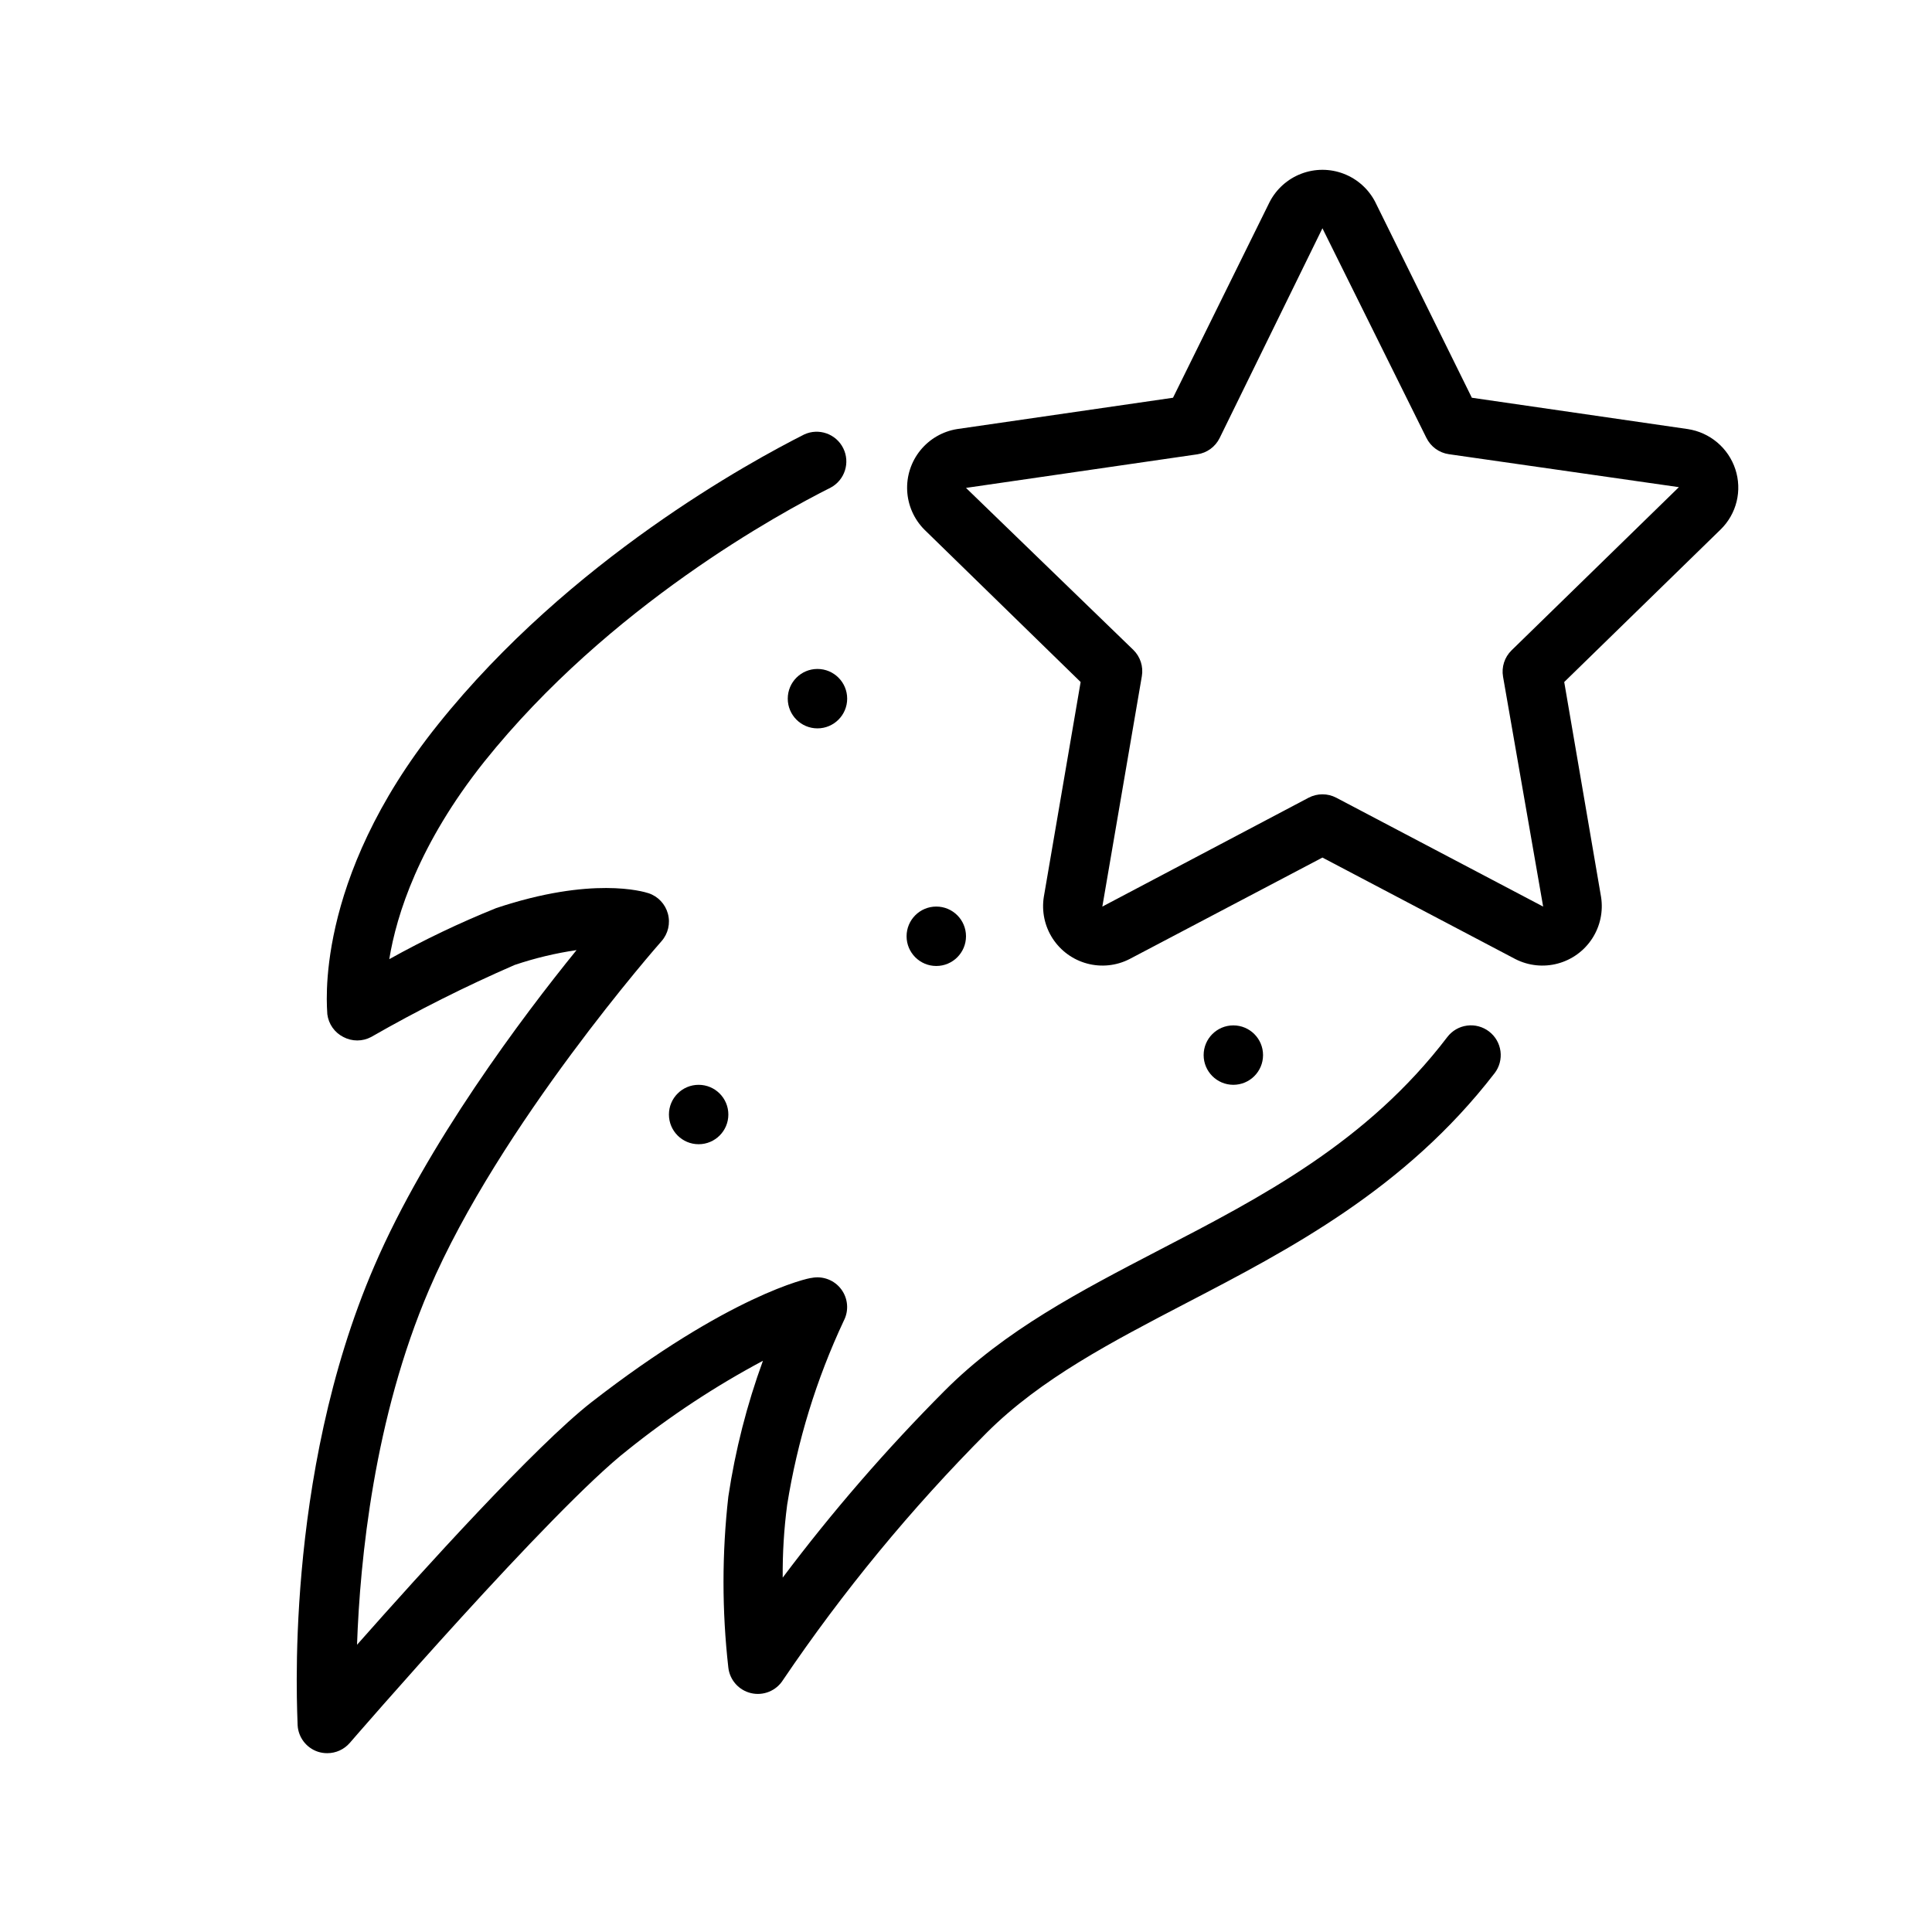 <?xml version="1.0" encoding="UTF-8"?>
<!-- Uploaded to: SVG Repo, www.svgrepo.com, Generator: SVG Repo Mixer Tools -->
<svg fill="#000000" width="800px" height="800px" version="1.1" viewBox="144 144 512 512" xmlns="http://www.w3.org/2000/svg">
 <g>
  <path d="m603.88 268.34c-0.91-2.762-2.57-5.219-4.797-7.094-2.223-1.875-4.922-3.098-7.797-3.535l-57.23-8.305-25.586-51.836h0.004c-1.773-3.457-4.758-6.137-8.383-7.523-3.625-1.391-7.637-1.391-11.262 0-3.625 1.387-6.609 4.066-8.383 7.523l-25.586 51.836-57.227 8.305c-3.832 0.617-7.301 2.629-9.742 5.648-2.438 3.016-3.676 6.828-3.477 10.707 0.199 3.875 1.824 7.539 4.559 10.293l41.406 40.383-9.758 56.953c-0.605 3.84 0.23 7.766 2.344 11.023 2.117 3.258 5.363 5.621 9.117 6.629 3.75 1.012 7.742 0.598 11.207-1.16l51.168-26.922 51.168 26.922h0.004c3.465 1.758 7.457 2.172 11.207 1.16 3.754-1.008 7-3.371 9.113-6.629 2.117-3.258 2.953-7.184 2.348-11.023l-9.762-56.953 41.41-40.383c2.094-2.031 3.578-4.609 4.273-7.445 0.695-2.832 0.578-5.805-0.34-8.574zm-59.316 48.02c-1.848 1.812-2.684 4.414-2.242 6.965l10.629 60.93-54.828-28.852c-2.293-1.203-5.031-1.203-7.324 0l-54.668 28.852 10.469-61.047c0.441-2.551-0.398-5.156-2.246-6.969l-44.355-42.941 61.285-8.895h-0.004c2.574-0.371 4.801-1.992 5.945-4.328l27.234-55.578 27.551 55.539h0.004c1.145 2.336 3.367 3.957 5.941 4.328l60.969 8.738z"/>
  <path d="m538.62 417.36c-1.66-1.277-3.758-1.84-5.832-1.566-2.078 0.27-3.957 1.359-5.227 3.023-21.297 27.945-49.359 42.469-76.398 56.48-21.02 10.941-40.855 21.254-56.797 37.234-15.449 15.5-29.801 32.059-42.941 49.555-0.055-6.445 0.34-12.891 1.18-19.285 2.691-16.879 7.738-33.293 14.996-48.766 1.406-2.688 1.145-5.941-0.668-8.367-1.812-2.426-4.859-3.598-7.836-3.008-0.906 0-21.922 4.606-58.41 32.984-14.836 11.609-44.516 44.395-62.07 64.234 0.789-22.555 4.527-60.102 19.09-94.109 18.656-43.613 61.168-91.867 61.598-92.34 1.758-1.988 2.391-4.727 1.695-7.281-0.688-2.555-2.609-4.598-5.117-5.434-1.457-0.473-15.035-4.527-40.383 3.938-9.723 3.914-19.188 8.438-28.34 13.539 1.93-11.809 7.871-30.582 25.152-52.309 33.102-41.367 78.719-66.086 91.828-72.66h-0.004c3.75-2.008 5.223-6.633 3.328-10.441-1.891-3.809-6.469-5.426-10.332-3.648-13.934 7.047-62.031 33.062-97.102 76.91-33.223 41.484-29.285 75.336-29.285 76.75 0.332 2.59 1.922 4.844 4.25 6.023 2.305 1.219 5.059 1.219 7.359 0 12.316-7.059 25.008-13.43 38.023-19.09 5.34-1.805 10.836-3.121 16.414-3.938-14.328 17.637-39.715 51.445-53.609 83.762-24.246 56.203-20.309 119.02-20.309 121.66 0.184 3.211 2.305 5.984 5.352 7.008 0.812 0.266 1.664 0.398 2.519 0.391 2.281 0 4.449-0.992 5.945-2.715 0.551-0.629 53.688-62.109 73.684-77.656h-0.004c11.18-8.969 23.172-16.875 35.816-23.617-4.254 11.656-7.328 23.707-9.168 35.977-1.707 15.066-1.707 30.277 0 45.344 0.383 3.305 2.801 6.012 6.043 6.762 3.242 0.75 6.606-0.617 8.402-3.418 15.922-23.535 34.031-45.516 54.078-65.652 14.289-14.25 33.062-24.008 52.938-34.363 27.16-14.129 57.938-30.148 81.594-60.852l0.004 0.004c1.277-1.66 1.84-3.758 1.566-5.836-0.27-2.074-1.359-3.953-3.023-5.227z"/>
  <path d="m368.51 329.15c0 4.348-3.527 7.875-7.875 7.875-4.348 0-7.871-3.527-7.871-7.875 0-4.348 3.523-7.871 7.871-7.871 4.348 0 7.875 3.523 7.875 7.871"/>
  <path d="m337.02 439.36c0 4.348-3.527 7.871-7.875 7.871-4.348 0-7.871-3.523-7.871-7.871s3.523-7.871 7.871-7.871c4.348 0 7.875 3.523 7.875 7.871"/>
  <path d="m478.72 423.61c0 4.348-3.523 7.875-7.871 7.875s-7.871-3.527-7.871-7.875c0-4.348 3.523-7.871 7.871-7.871s7.871 3.523 7.871 7.871"/>
  <path d="m400 392.12c0 4.348-3.527 7.875-7.875 7.875s-7.871-3.527-7.871-7.875 3.523-7.871 7.871-7.871 7.875 3.523 7.875 7.871"/>
 </g>
</svg>
